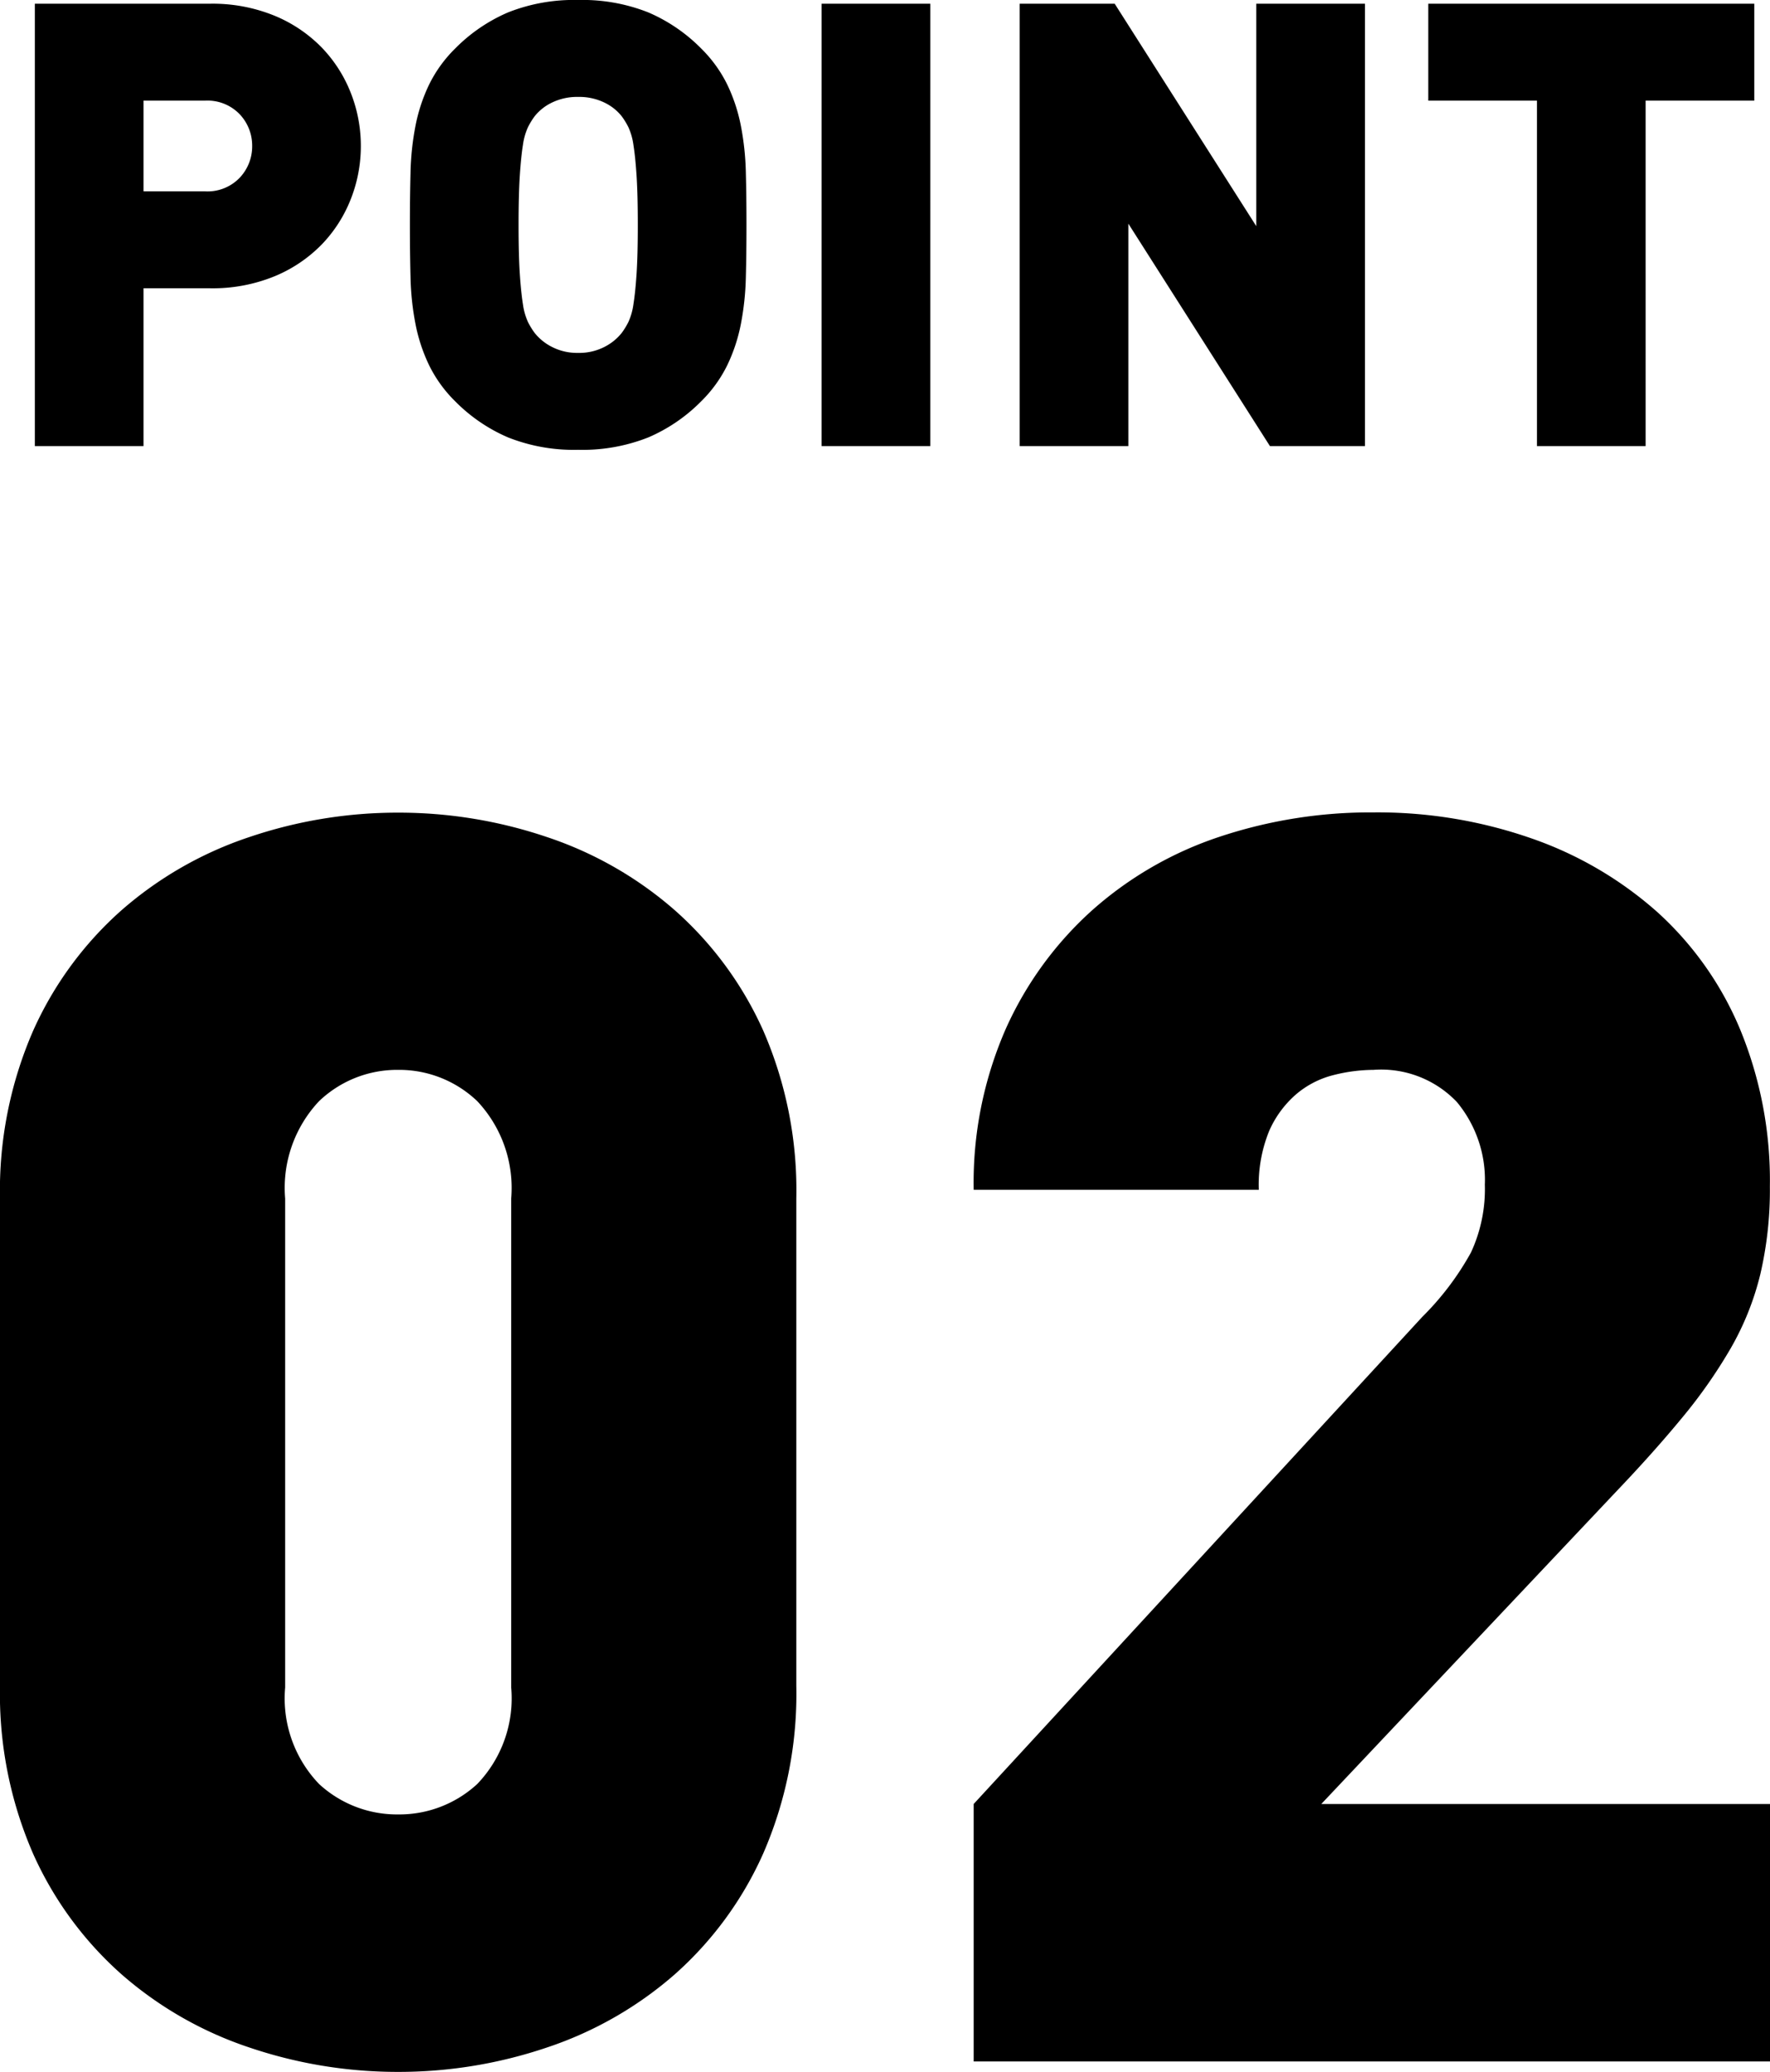 <svg xmlns="http://www.w3.org/2000/svg" width="57.008" height="66.696" viewBox="0 0 57.008 66.696"><g transform="translate(-202.608 -2097.64)"><path d="M-27.27-14.24h5.64a5.264,5.264,0,0,1,2.09.39,4.535,4.535,0,0,1,1.52,1.03,4.432,4.432,0,0,1,.93,1.46,4.636,4.636,0,0,1,.32,1.7,4.636,4.636,0,0,1-.32,1.7,4.432,4.432,0,0,1-.93,1.46,4.535,4.535,0,0,1-1.52,1.03,5.264,5.264,0,0,1-2.09.39h-2.14V0h-3.5Zm5.48,6.04a1.437,1.437,0,0,0,1.12-.44,1.47,1.47,0,0,0,.4-1.02,1.47,1.47,0,0,0-.4-1.02,1.437,1.437,0,0,0-1.12-.44h-1.98V-8.2ZM-9.77.12a5.757,5.757,0,0,1-2.26-.4,5.359,5.359,0,0,1-1.7-1.16,4.277,4.277,0,0,1-.84-1.16,5.468,5.468,0,0,1-.44-1.33,8.914,8.914,0,0,1-.16-1.5q-.02-.79-.02-1.69t.02-1.69a8.914,8.914,0,0,1,.16-1.5,5.468,5.468,0,0,1,.44-1.33,4.277,4.277,0,0,1,.84-1.16,5.359,5.359,0,0,1,1.7-1.16,5.757,5.757,0,0,1,2.26-.4,5.757,5.757,0,0,1,2.26.4,5.359,5.359,0,0,1,1.7,1.16,4.277,4.277,0,0,1,.84,1.16,5.468,5.468,0,0,1,.44,1.33,8.914,8.914,0,0,1,.16,1.5q.02.79.02,1.69t-.02,1.69a8.914,8.914,0,0,1-.16,1.5A5.468,5.468,0,0,1-4.97-2.6a4.277,4.277,0,0,1-.84,1.16A5.359,5.359,0,0,1-7.51-.28,5.757,5.757,0,0,1-9.77.12Zm0-3.12a1.774,1.774,0,0,0,.84-.19,1.681,1.681,0,0,0,.56-.45A2.35,2.35,0,0,0-8.15-4a2.051,2.051,0,0,0,.16-.57q.06-.37.1-.97t.04-1.58q0-.98-.04-1.59t-.1-.98a2.051,2.051,0,0,0-.16-.57,2.35,2.35,0,0,0-.22-.36,1.584,1.584,0,0,0-.56-.44,1.856,1.856,0,0,0-.84-.18,1.856,1.856,0,0,0-.84.18,1.584,1.584,0,0,0-.56.44,2.35,2.35,0,0,0-.22.36,2.051,2.051,0,0,0-.16.57q-.06.37-.1.98t-.04,1.59q0,.98.04,1.58t.1.97a2.051,2.051,0,0,0,.16.57,2.35,2.35,0,0,0,.22.36,1.681,1.681,0,0,0,.56.45A1.774,1.774,0,0,0-9.77-3Zm7.84-11.24h3.5V0h-3.5Zm6.38,0H7.51l4.56,7.16v-7.16h3.5V0H12.51L7.95-7.16V0H4.45Zm16.66,3.12h-3.5v-3.12h10.5v3.12h-3.5V0h-3.5Z" transform="translate(231 2112)"/><path d="M-15.568.336a14.88,14.88,0,0,1-4.788-.784A12.012,12.012,0,0,1-24.472-2.8a11.392,11.392,0,0,1-2.856-3.892,12.865,12.865,0,0,1-1.064-5.4v-15.68a12.865,12.865,0,0,1,1.064-5.4,11.392,11.392,0,0,1,2.856-3.892,12.012,12.012,0,0,1,4.116-2.352,14.88,14.88,0,0,1,4.788-.784,14.88,14.88,0,0,1,4.788.784,12.012,12.012,0,0,1,4.116,2.352A11.392,11.392,0,0,1-3.808-33.18a12.865,12.865,0,0,1,1.064,5.4V-12.1a12.865,12.865,0,0,1-1.064,5.4A11.392,11.392,0,0,1-6.664-2.8,12.012,12.012,0,0,1-10.78-.448,14.88,14.88,0,0,1-15.568.336Zm0-8.288a3.7,3.7,0,0,0,2.548-.98,3.98,3.98,0,0,0,1.092-3.108V-27.776a4.074,4.074,0,0,0-1.092-3.136,3.638,3.638,0,0,0-2.548-1.008,3.638,3.638,0,0,0-2.548,1.008,4.074,4.074,0,0,0-1.092,3.136V-12.04a3.98,3.98,0,0,0,1.092,3.108A3.7,3.7,0,0,0-15.568-7.952ZM2.968-8.288l14.448-15.68a9.114,9.114,0,0,0,1.568-2.072,4.846,4.846,0,0,0,.448-2.184,3.921,3.921,0,0,0-.9-2.66,3.362,3.362,0,0,0-2.688-1.036,5.309,5.309,0,0,0-1.288.168,2.961,2.961,0,0,0-1.2.616,3.333,3.333,0,0,0-.868,1.176,4.58,4.58,0,0,0-.336,1.9H2.968A12.339,12.339,0,0,1,4-33.236a11.392,11.392,0,0,1,2.8-3.836,11.718,11.718,0,0,1,4.088-2.352,15.4,15.4,0,0,1,4.956-.784,15.046,15.046,0,0,1,5.1.84A12.024,12.024,0,0,1,25-36.988a10.587,10.587,0,0,1,2.66,3.78,12.769,12.769,0,0,1,.952,5.04,11.932,11.932,0,0,1-.308,2.828,9.072,9.072,0,0,1-.952,2.38,16.311,16.311,0,0,1-1.568,2.24q-.924,1.12-2.1,2.352l-9.52,10.08H28.616V0H2.968Z" transform="translate(231 2164)"/></g></svg>